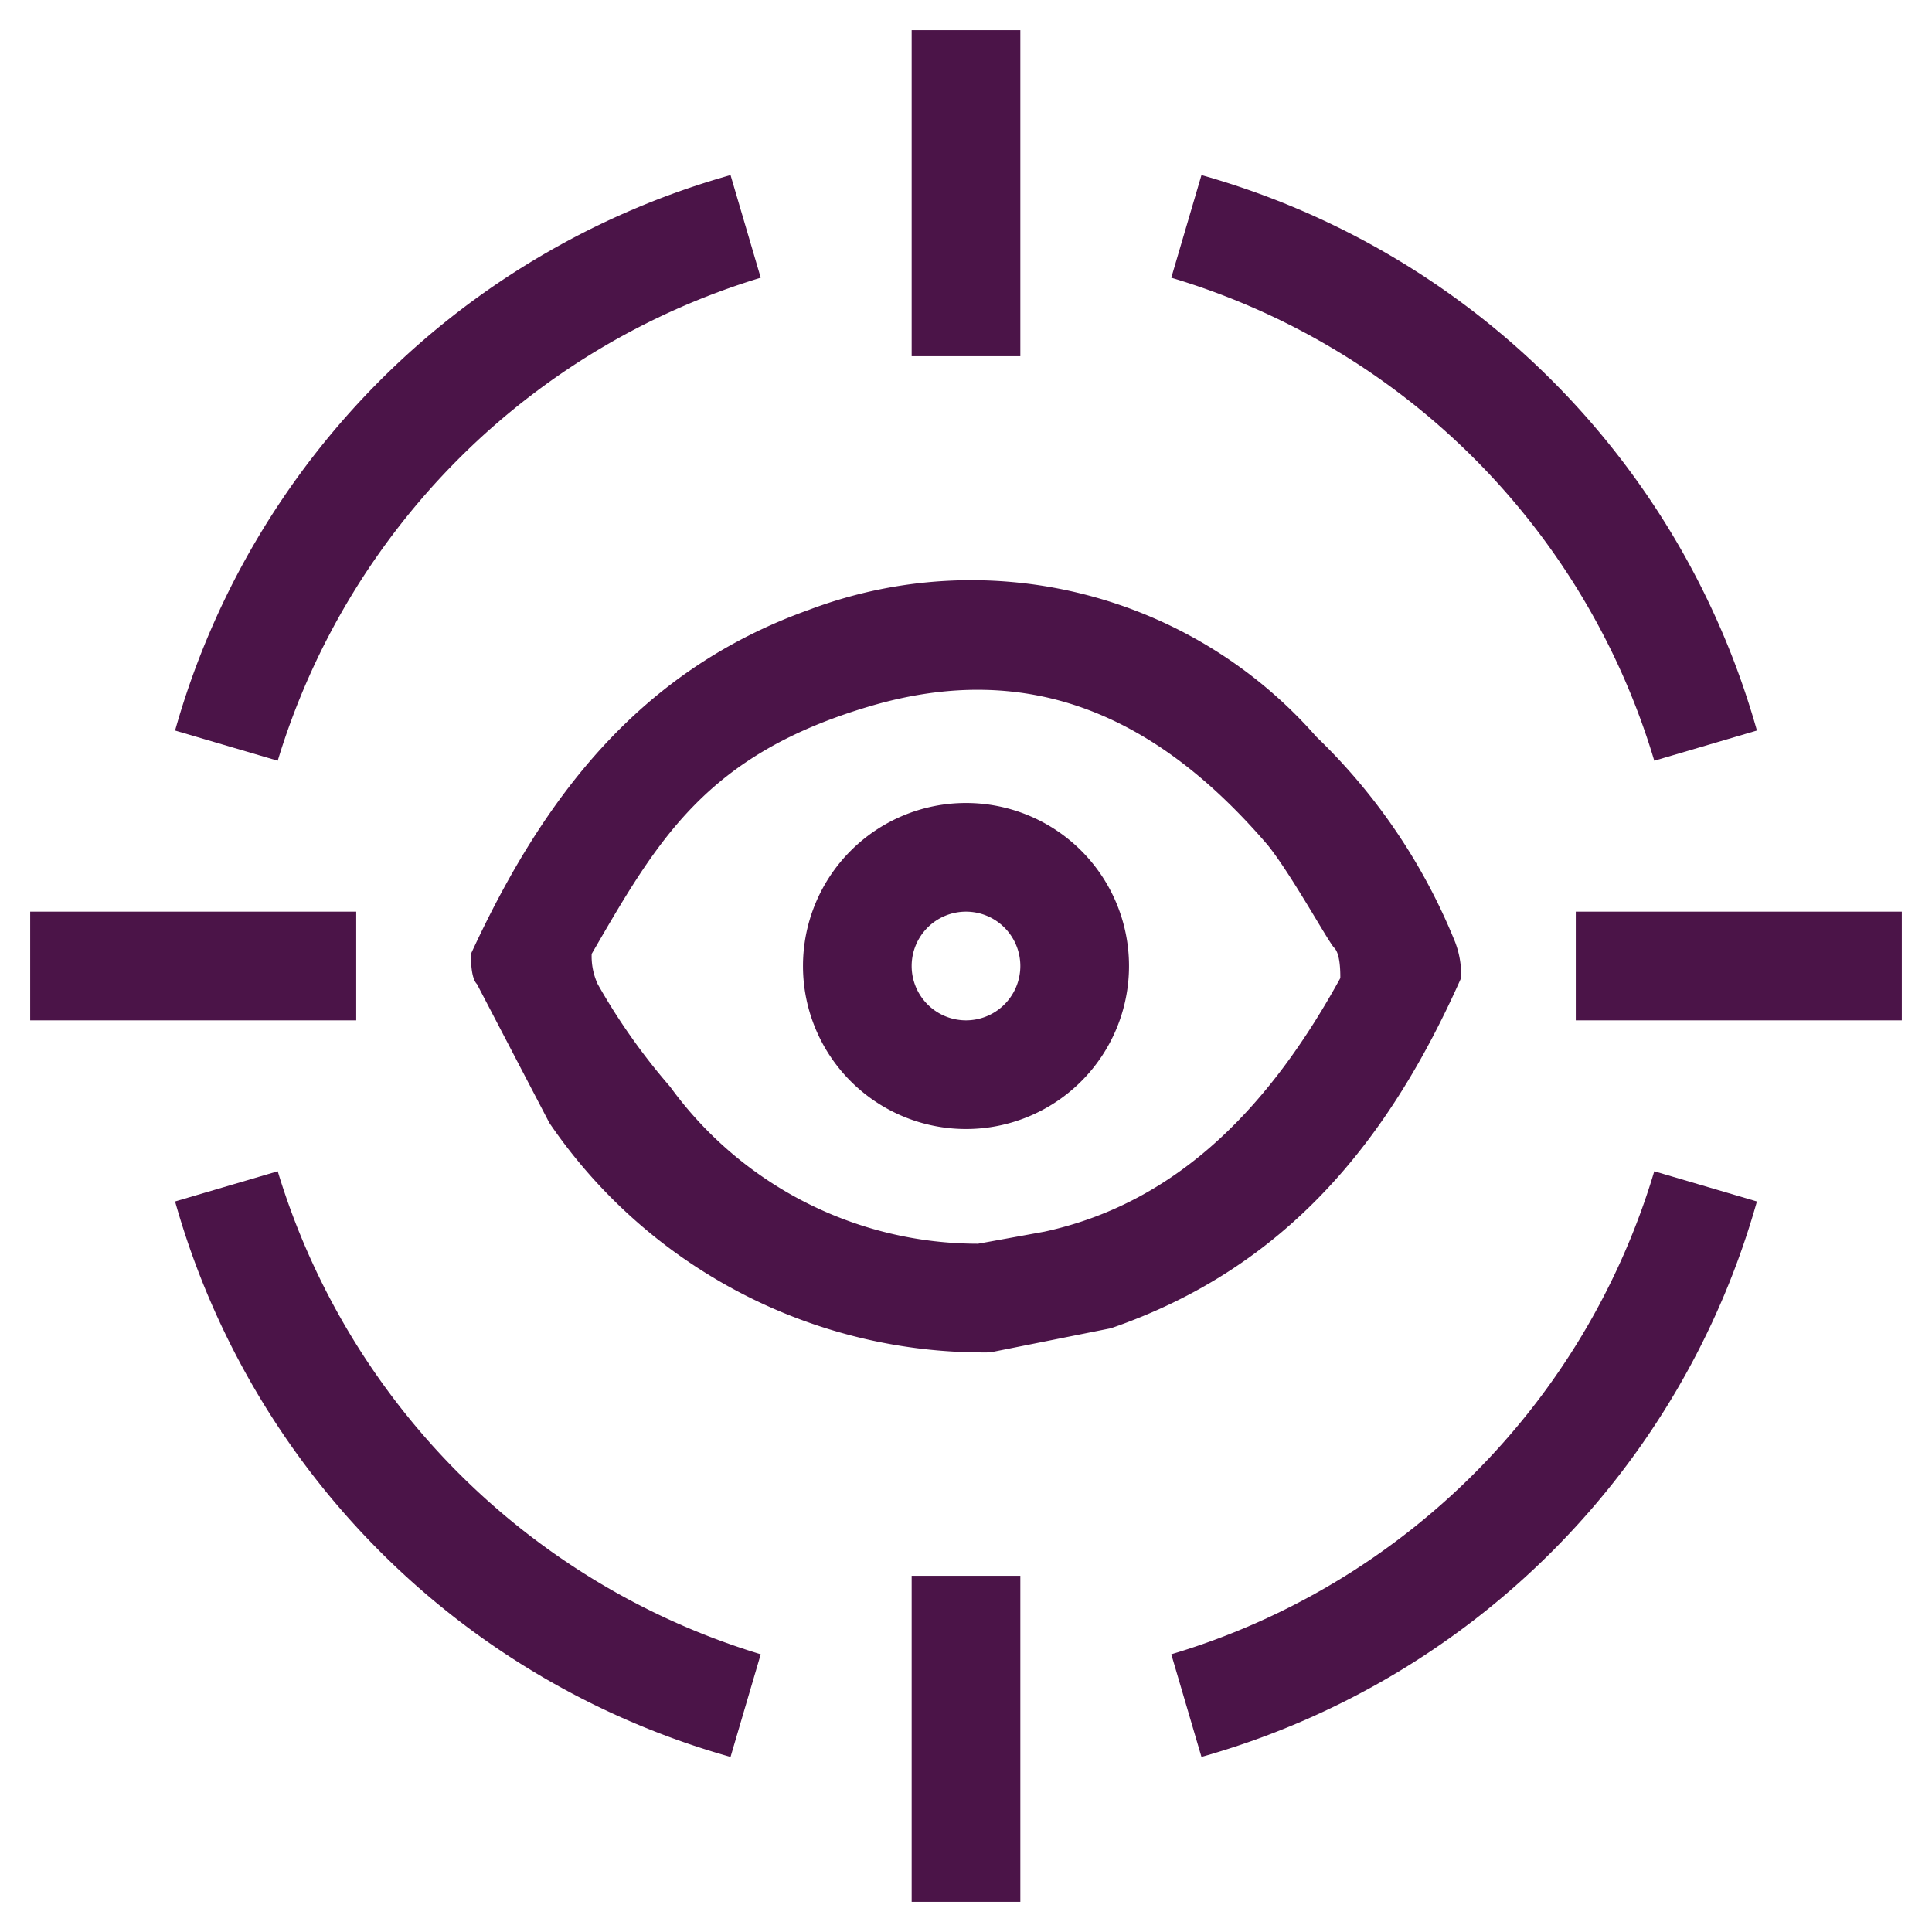 <svg xmlns="http://www.w3.org/2000/svg" viewBox="0 0 32 32"><path d="M16.4,22.4a8.7,8.7,0,0,1-7.3-3.8L7.9,16.3c-.1-.1-.1-.4-.1-.5,1.2-2.6,2.8-4.7,5.6-5.7a7.6,7.6,0,0,1,8.4,2.1,9.8,9.8,0,0,1,2.3,3.4,1.5,1.5,0,0,1,.1.6C23,18.9,21.3,21,18.4,22Zm-.2-1.8,1.1-.2c2.3-.5,3.8-2.2,4.9-4.2,0-.1,0-.4-.1-.5S21.4,14.5,21,14c-1.8-2.1-3.9-3.1-6.6-2.3s-3.5,2.2-4.6,4.1a1.1,1.1,0,0,0,.1.5A10.4,10.4,0,0,0,11.1,18,6.3,6.3,0,0,0,16.2,20.6Z" style="fill:#4b1448"/><path d="M12.6,27.4l-.5,1.7a13.3,13.3,0,0,1-9.2-9.2l1.7-.5a12,12,0,0,0,8,8Z" style="fill:#4b1448"/><path d="M19.4,4.6l.5-1.7a13.3,13.3,0,0,1,9.2,9.2l-1.7.5A11.9,11.9,0,0,0,19.4,4.6Z" style="fill:#4b1448"/><path d="M27.4,19.4l1.7.5a13.3,13.3,0,0,1-9.2,9.2l-.5-1.7A11.9,11.9,0,0,0,27.4,19.4Z" style="fill:#4b1448"/><path d="M4.6,12.6l-1.7-.5a13.3,13.3,0,0,1,9.2-9.2l.5,1.7a12,12,0,0,0-8,8Z" style="fill:#4b1448"/><path d="M15.1,5.9V.5h1.8V5.9Z" style="fill:#4b1448"/><path d="M.5,16.9V15.1H5.9v1.8Z" style="fill:#4b1448"/><path d="M31.5,15.1v1.8H26.1V15.1Z" style="fill:#4b1448"/><path d="M16.9,31.5H15.1V26.1h1.8Z" style="fill:#4b1448"/><path d="M18.7,16A2.7,2.7,0,1,1,16,13.3,2.7,2.7,0,0,1,18.7,16ZM16,15.1a.9.9,0,1,0,.9.9A.9.9,0,0,0,16,15.1Z" style="fill:#4b1448"/></svg>